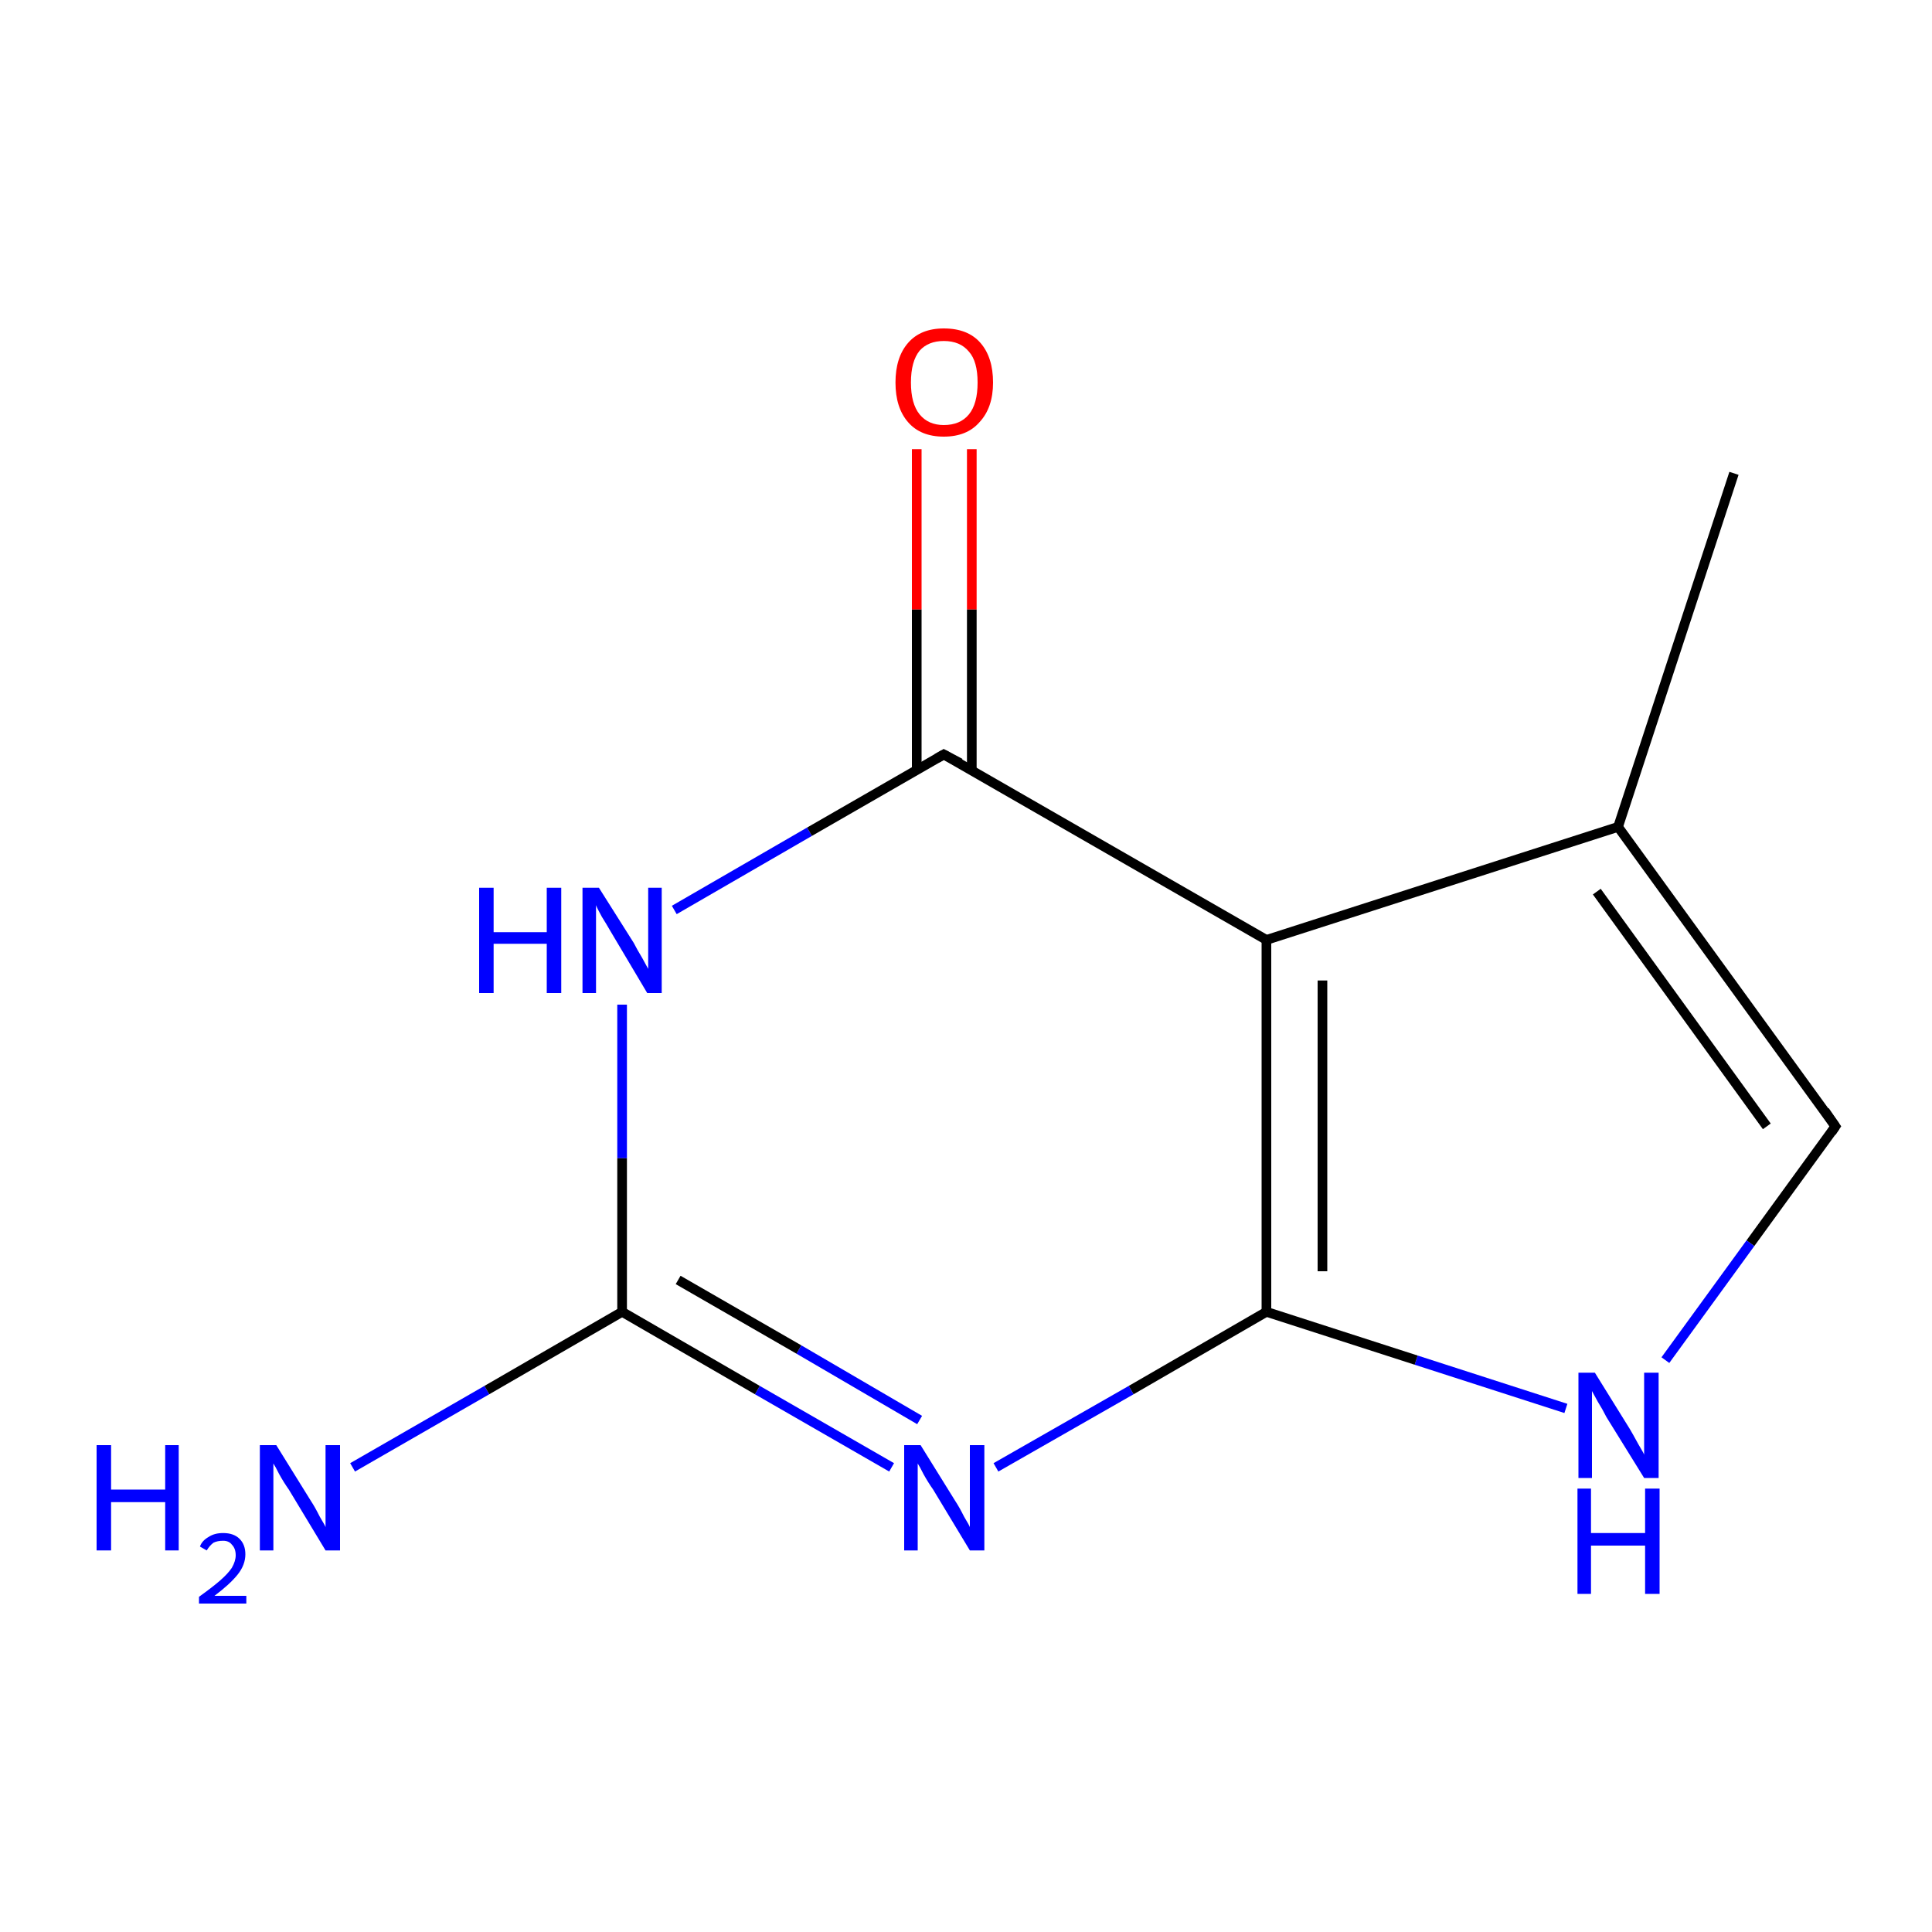 <?xml version='1.0' encoding='iso-8859-1'?>
<svg version='1.1' baseProfile='full'
              xmlns='http://www.w3.org/2000/svg'
                      xmlns:rdkit='http://www.rdkit.org/xml'
                      xmlns:xlink='http://www.w3.org/1999/xlink'
                  xml:space='preserve'
width='200px' height='200px' viewBox='0 0 200 200'>
<!-- END OF HEADER -->
<rect style='opacity:1.0;fill:#FFFFFF;stroke:none' width='200.0' height='200.0' x='0.0' y='0.0'> </rect>
<path class='bond-0 atom-0 atom-7' d='M 179.5,49.0 L 167.5,85.6' style='fill:none;fill-rule:evenodd;stroke:#000000;stroke-width:1.0px;stroke-linecap:butt;stroke-linejoin:miter;stroke-opacity:1' />
<path class='bond-1 atom-1 atom-8' d='M 36.5,151.9 L 50.4,143.9' style='fill:none;fill-rule:evenodd;stroke:#0000FF;stroke-width:1.0px;stroke-linecap:butt;stroke-linejoin:miter;stroke-opacity:1' />
<path class='bond-1 atom-1 atom-8' d='M 50.4,143.9 L 64.4,135.8' style='fill:none;fill-rule:evenodd;stroke:#000000;stroke-width:1.0px;stroke-linecap:butt;stroke-linejoin:miter;stroke-opacity:1' />
<path class='bond-2 atom-2 atom-9' d='M 100.6,46.5 L 100.6,63.1' style='fill:none;fill-rule:evenodd;stroke:#FF0000;stroke-width:1.0px;stroke-linecap:butt;stroke-linejoin:miter;stroke-opacity:1' />
<path class='bond-2 atom-2 atom-9' d='M 100.6,63.1 L 100.6,79.7' style='fill:none;fill-rule:evenodd;stroke:#000000;stroke-width:1.0px;stroke-linecap:butt;stroke-linejoin:miter;stroke-opacity:1' />
<path class='bond-2 atom-2 atom-9' d='M 94.9,46.5 L 94.9,63.1' style='fill:none;fill-rule:evenodd;stroke:#FF0000;stroke-width:1.0px;stroke-linecap:butt;stroke-linejoin:miter;stroke-opacity:1' />
<path class='bond-2 atom-2 atom-9' d='M 94.9,63.1 L 94.9,79.7' style='fill:none;fill-rule:evenodd;stroke:#000000;stroke-width:1.0px;stroke-linecap:butt;stroke-linejoin:miter;stroke-opacity:1' />
<path class='bond-3 atom-3 atom-5' d='M 190.0,116.6 L 181.2,128.7' style='fill:none;fill-rule:evenodd;stroke:#000000;stroke-width:1.0px;stroke-linecap:butt;stroke-linejoin:miter;stroke-opacity:1' />
<path class='bond-3 atom-3 atom-5' d='M 181.2,128.7 L 172.4,140.8' style='fill:none;fill-rule:evenodd;stroke:#0000FF;stroke-width:1.0px;stroke-linecap:butt;stroke-linejoin:miter;stroke-opacity:1' />
<path class='bond-4 atom-3 atom-7' d='M 190.0,116.6 L 167.5,85.6' style='fill:none;fill-rule:evenodd;stroke:#000000;stroke-width:1.0px;stroke-linecap:butt;stroke-linejoin:miter;stroke-opacity:1' />
<path class='bond-4 atom-3 atom-7' d='M 182.9,116.6 L 165.3,92.3' style='fill:none;fill-rule:evenodd;stroke:#000000;stroke-width:1.0px;stroke-linecap:butt;stroke-linejoin:miter;stroke-opacity:1' />
<path class='bond-5 atom-4 atom-8' d='M 92.3,151.9 L 78.4,143.9' style='fill:none;fill-rule:evenodd;stroke:#0000FF;stroke-width:1.0px;stroke-linecap:butt;stroke-linejoin:miter;stroke-opacity:1' />
<path class='bond-5 atom-4 atom-8' d='M 78.4,143.9 L 64.4,135.8' style='fill:none;fill-rule:evenodd;stroke:#000000;stroke-width:1.0px;stroke-linecap:butt;stroke-linejoin:miter;stroke-opacity:1' />
<path class='bond-5 atom-4 atom-8' d='M 95.2,147.0 L 82.7,139.7' style='fill:none;fill-rule:evenodd;stroke:#0000FF;stroke-width:1.0px;stroke-linecap:butt;stroke-linejoin:miter;stroke-opacity:1' />
<path class='bond-5 atom-4 atom-8' d='M 82.7,139.7 L 70.2,132.5' style='fill:none;fill-rule:evenodd;stroke:#000000;stroke-width:1.0px;stroke-linecap:butt;stroke-linejoin:miter;stroke-opacity:1' />
<path class='bond-6 atom-4 atom-10' d='M 103.1,151.9 L 117.1,143.9' style='fill:none;fill-rule:evenodd;stroke:#0000FF;stroke-width:1.0px;stroke-linecap:butt;stroke-linejoin:miter;stroke-opacity:1' />
<path class='bond-6 atom-4 atom-10' d='M 117.1,143.9 L 131.1,135.8' style='fill:none;fill-rule:evenodd;stroke:#000000;stroke-width:1.0px;stroke-linecap:butt;stroke-linejoin:miter;stroke-opacity:1' />
<path class='bond-7 atom-5 atom-10' d='M 162.1,145.8 L 146.6,140.8' style='fill:none;fill-rule:evenodd;stroke:#0000FF;stroke-width:1.0px;stroke-linecap:butt;stroke-linejoin:miter;stroke-opacity:1' />
<path class='bond-7 atom-5 atom-10' d='M 146.6,140.8 L 131.1,135.8' style='fill:none;fill-rule:evenodd;stroke:#000000;stroke-width:1.0px;stroke-linecap:butt;stroke-linejoin:miter;stroke-opacity:1' />
<path class='bond-8 atom-6 atom-8' d='M 64.4,104.0 L 64.4,119.9' style='fill:none;fill-rule:evenodd;stroke:#0000FF;stroke-width:1.0px;stroke-linecap:butt;stroke-linejoin:miter;stroke-opacity:1' />
<path class='bond-8 atom-6 atom-8' d='M 64.4,119.9 L 64.4,135.8' style='fill:none;fill-rule:evenodd;stroke:#000000;stroke-width:1.0px;stroke-linecap:butt;stroke-linejoin:miter;stroke-opacity:1' />
<path class='bond-9 atom-6 atom-9' d='M 69.8,94.2 L 83.8,86.1' style='fill:none;fill-rule:evenodd;stroke:#0000FF;stroke-width:1.0px;stroke-linecap:butt;stroke-linejoin:miter;stroke-opacity:1' />
<path class='bond-9 atom-6 atom-9' d='M 83.8,86.1 L 97.7,78.1' style='fill:none;fill-rule:evenodd;stroke:#000000;stroke-width:1.0px;stroke-linecap:butt;stroke-linejoin:miter;stroke-opacity:1' />
<path class='bond-10 atom-7 atom-11' d='M 167.5,85.6 L 131.1,97.3' style='fill:none;fill-rule:evenodd;stroke:#000000;stroke-width:1.0px;stroke-linecap:butt;stroke-linejoin:miter;stroke-opacity:1' />
<path class='bond-11 atom-9 atom-11' d='M 97.7,78.1 L 131.1,97.3' style='fill:none;fill-rule:evenodd;stroke:#000000;stroke-width:1.0px;stroke-linecap:butt;stroke-linejoin:miter;stroke-opacity:1' />
<path class='bond-12 atom-10 atom-11' d='M 131.1,135.8 L 131.1,97.3' style='fill:none;fill-rule:evenodd;stroke:#000000;stroke-width:1.0px;stroke-linecap:butt;stroke-linejoin:miter;stroke-opacity:1' />
<path class='bond-12 atom-10 atom-11' d='M 136.9,131.6 L 136.9,101.5' style='fill:none;fill-rule:evenodd;stroke:#000000;stroke-width:1.0px;stroke-linecap:butt;stroke-linejoin:miter;stroke-opacity:1' />
<path d='M 189.6,117.2 L 190.0,116.6 L 188.9,115.0' style='fill:none;stroke:#000000;stroke-width:1.0px;stroke-linecap:butt;stroke-linejoin:miter;stroke-opacity:1;' />
<path d='M 97.0,78.5 L 97.7,78.1 L 99.4,79.0' style='fill:none;stroke:#000000;stroke-width:1.0px;stroke-linecap:butt;stroke-linejoin:miter;stroke-opacity:1;' />
<path class='atom-1' d='M 10.0 149.6
L 11.5 149.6
L 11.5 154.2
L 17.1 154.2
L 17.1 149.6
L 18.5 149.6
L 18.5 160.5
L 17.1 160.5
L 17.1 155.5
L 11.5 155.5
L 11.5 160.5
L 10.0 160.5
L 10.0 149.6
' fill='#0000FF'/>
<path class='atom-1' d='M 20.7 160.1
Q 20.9 159.5, 21.6 159.1
Q 22.2 158.7, 23.1 158.7
Q 24.2 158.7, 24.8 159.3
Q 25.4 159.9, 25.4 160.9
Q 25.4 162.0, 24.6 163.0
Q 23.8 164.0, 22.2 165.2
L 25.5 165.2
L 25.5 166.0
L 20.6 166.0
L 20.6 165.3
Q 22.0 164.3, 22.8 163.6
Q 23.6 162.9, 24.0 162.3
Q 24.4 161.6, 24.4 161.0
Q 24.4 160.3, 24.0 159.9
Q 23.7 159.5, 23.1 159.5
Q 22.5 159.5, 22.1 159.7
Q 21.7 160.0, 21.4 160.5
L 20.7 160.1
' fill='#0000FF'/>
<path class='atom-1' d='M 28.6 149.6
L 32.2 155.4
Q 32.6 156.0, 33.1 157.0
Q 33.7 158.0, 33.7 158.1
L 33.7 149.6
L 35.2 149.6
L 35.2 160.5
L 33.7 160.5
L 29.9 154.2
Q 29.4 153.5, 28.9 152.6
Q 28.5 151.8, 28.3 151.5
L 28.3 160.5
L 26.9 160.5
L 26.9 149.6
L 28.6 149.6
' fill='#0000FF'/>
<path class='atom-2' d='M 92.7 39.6
Q 92.7 37.0, 94.0 35.5
Q 95.3 34.0, 97.7 34.0
Q 100.2 34.0, 101.5 35.5
Q 102.8 37.0, 102.8 39.6
Q 102.8 42.2, 101.4 43.7
Q 100.1 45.2, 97.7 45.2
Q 95.3 45.2, 94.0 43.7
Q 92.7 42.2, 92.7 39.6
M 97.7 44.0
Q 99.4 44.0, 100.3 42.9
Q 101.2 41.8, 101.2 39.6
Q 101.2 37.4, 100.3 36.4
Q 99.4 35.3, 97.7 35.3
Q 96.1 35.3, 95.2 36.3
Q 94.3 37.4, 94.3 39.6
Q 94.3 41.8, 95.2 42.9
Q 96.1 44.0, 97.7 44.0
' fill='#FF0000'/>
<path class='atom-4' d='M 95.3 149.6
L 98.9 155.4
Q 99.3 156.0, 99.8 157.0
Q 100.4 158.0, 100.4 158.1
L 100.4 149.6
L 101.9 149.6
L 101.9 160.5
L 100.4 160.5
L 96.6 154.2
Q 96.1 153.5, 95.6 152.6
Q 95.2 151.8, 95.0 151.5
L 95.0 160.5
L 93.6 160.5
L 93.6 149.6
L 95.3 149.6
' fill='#0000FF'/>
<path class='atom-5' d='M 165.1 142.1
L 168.7 147.9
Q 169.0 148.4, 169.6 149.5
Q 170.2 150.5, 170.2 150.6
L 170.2 142.1
L 171.7 142.1
L 171.7 153.0
L 170.2 153.0
L 166.3 146.7
Q 165.9 145.9, 165.4 145.1
Q 164.9 144.2, 164.8 144.0
L 164.8 153.0
L 163.4 153.0
L 163.4 142.1
L 165.1 142.1
' fill='#0000FF'/>
<path class='atom-5' d='M 163.3 154.1
L 164.7 154.1
L 164.7 158.7
L 170.3 158.7
L 170.3 154.1
L 171.8 154.1
L 171.8 165.0
L 170.3 165.0
L 170.3 160.0
L 164.7 160.0
L 164.7 165.0
L 163.3 165.0
L 163.3 154.1
' fill='#0000FF'/>
<path class='atom-6' d='M 49.6 91.9
L 51.1 91.9
L 51.1 96.5
L 56.6 96.5
L 56.6 91.9
L 58.1 91.9
L 58.1 102.8
L 56.6 102.8
L 56.6 97.7
L 51.1 97.7
L 51.1 102.8
L 49.6 102.8
L 49.6 91.9
' fill='#0000FF'/>
<path class='atom-6' d='M 62.0 91.9
L 65.6 97.6
Q 65.9 98.2, 66.5 99.2
Q 67.1 100.3, 67.1 100.3
L 67.1 91.9
L 68.5 91.9
L 68.5 102.8
L 67.0 102.8
L 63.2 96.4
Q 62.8 95.7, 62.3 94.9
Q 61.8 94.0, 61.7 93.7
L 61.7 102.8
L 60.3 102.8
L 60.3 91.9
L 62.0 91.9
' fill='#0000FF'/>
</svg>
